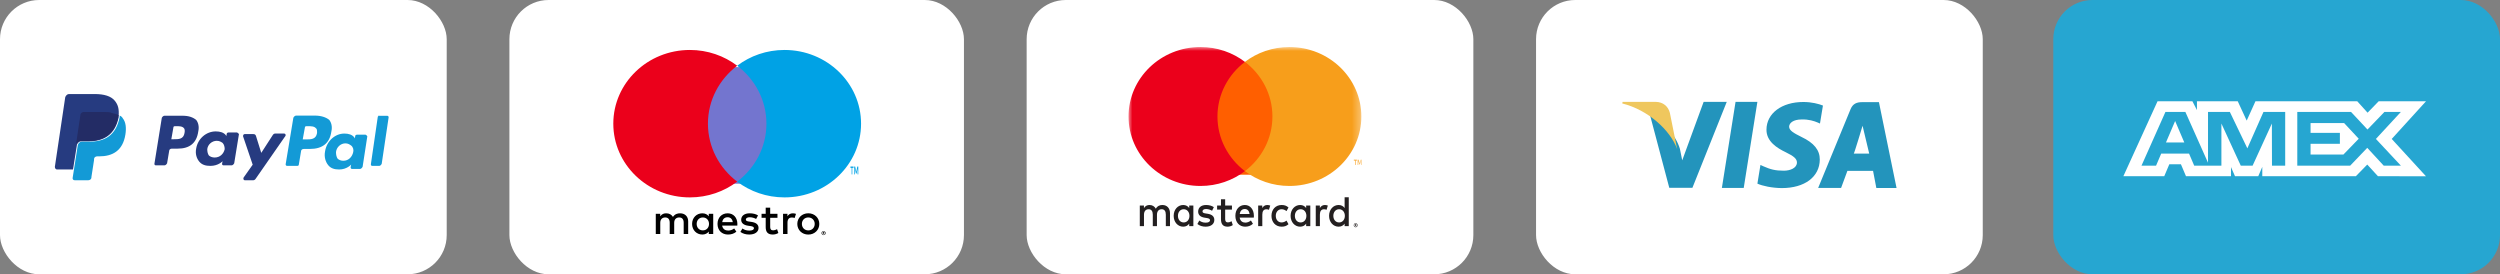 <?xml version="1.0" encoding="UTF-8"?>
<svg width="319px" height="35px" viewBox="0 0 319 35" version="1.1" xmlns="http://www.w3.org/2000/svg" xmlns:xlink="http://www.w3.org/1999/xlink">
    <rect x="0" y="0" width="319" height="35" fill="#808080" stroke="none"/>
    <!-- Generator: sketchtool 61.2 (101010) - https://sketch.com -->
    <title>B79952D2-8171-4BF5-BB9A-69F002350339</title>
    <desc>Created with sketchtool.</desc>
    <defs>
        <polygon id="path-1" points="5.677 20.5 27.355 20.5 27.355 24 5.677 24"></polygon>
        <polygon id="path-3" points="0.258 24 31.871 24 31.871 0.375 0.258 0.375"></polygon>
        <polygon id="path-5" points="0 22.521 29.708 22.521 29.708 -2.27373675e-13 0 -2.27373675e-13"></polygon>
    </defs>
    <g id="Design" stroke="none" stroke-width="1" fill="none" fill-rule="evenodd">
        <g id="Offer-page-(dynamic-offer)" transform="translate(-633, -1912)">
            <g id="Group-50" transform="translate(633, 1912)">
                <g id="Group-14">
                    <rect id="Rectangle" fill="#FFFFFF" x="0" y="0" width="57" height="35" rx="5"></rect>
                    <g id="paypal" transform="translate(7, 12)" fill-rule="nonzero">
                        <path d="M33.175,2.75 L30.785,2.75 C30.644,2.75 30.504,2.885 30.433,3.02 L29.449,8.964 C29.449,9.099 29.52,9.167 29.66,9.167 L30.925,9.167 C31.066,9.167 31.136,9.099 31.136,8.964 L31.418,7.275 C31.418,7.14 31.558,7.005 31.769,7.005 L32.542,7.005 C34.159,7.005 35.073,6.262 35.284,4.776 C35.425,4.168 35.284,3.628 35.003,3.29 C34.581,2.953 33.948,2.75 33.175,2.75 M33.456,4.979 C33.316,5.789 32.683,5.789 32.05,5.789 L31.628,5.789 L31.91,4.236 C31.91,4.168 31.98,4.101 32.121,4.101 L32.261,4.101 C32.683,4.101 33.105,4.101 33.316,4.371 C33.456,4.439 33.456,4.641 33.456,4.979" id="Shape" fill="#139AD6"></path>
                        <g id="Group" transform="translate(12.686, 2.75)" fill="#263B80">
                            <path d="M3.591,0.017 L1.298,0.017 C1.163,0.017 1.028,0.15 0.961,0.283 L0.017,6.15 C0.017,6.283 0.084,6.35 0.219,6.35 L1.298,6.35 C1.433,6.35 1.568,6.217 1.635,6.083 L1.905,4.483 C1.905,4.35 2.04,4.217 2.242,4.217 L2.984,4.217 C4.535,4.217 5.411,3.483 5.614,2.017 C5.749,1.417 5.614,0.883 5.344,0.55 C4.939,0.217 4.4,0.017 3.591,0.017 M3.861,2.217 C3.726,3.017 3.119,3.017 2.512,3.017 L2.175,3.017 L2.444,1.483 C2.444,1.417 2.512,1.35 2.647,1.35 L2.782,1.35 C3.186,1.35 3.591,1.35 3.793,1.617 C3.861,1.683 3.928,1.883 3.861,2.217" id="Shape"></path>
                            <path d="M10.536,2.15 L9.457,2.15 C9.39,2.15 9.255,2.217 9.255,2.283 L9.188,2.617 L9.12,2.483 C8.851,2.15 8.379,2.017 7.839,2.017 C6.625,2.017 5.546,2.95 5.344,4.217 C5.209,4.883 5.411,5.483 5.749,5.883 C6.086,6.283 6.558,6.417 7.165,6.417 C8.176,6.417 8.716,5.817 8.716,5.817 L8.648,6.15 C8.648,6.283 8.716,6.35 8.851,6.35 L9.862,6.35 C9.997,6.35 10.132,6.217 10.199,6.083 L10.806,2.35 C10.739,2.283 10.604,2.15 10.536,2.15 M8.985,4.283 C8.851,4.883 8.379,5.35 7.704,5.35 C7.367,5.35 7.097,5.217 6.962,5.083 C6.828,4.883 6.76,4.617 6.76,4.283 C6.828,3.683 7.367,3.217 7.974,3.217 C8.311,3.217 8.513,3.35 8.716,3.483 C8.918,3.683 8.985,4.017 8.985,4.283" id="Shape"></path>
                        </g>
                        <path d="M39.603,5.181 L38.538,5.181 C38.471,5.181 38.338,5.25 38.338,5.319 L38.271,5.667 L38.205,5.528 C37.938,5.181 37.472,5.042 36.939,5.042 C35.74,5.042 34.674,6.014 34.475,7.333 C34.341,8.028 34.541,8.653 34.874,9.069 C35.207,9.486 35.674,9.625 36.273,9.625 C37.272,9.625 37.805,9 37.805,9 L37.738,9.347 C37.738,9.486 37.805,9.556 37.938,9.556 L38.937,9.556 C39.07,9.556 39.204,9.417 39.27,9.278 L39.87,5.389 C39.803,5.319 39.737,5.181 39.603,5.181 M38.071,7.403 C37.938,8.028 37.472,8.514 36.806,8.514 C36.473,8.514 36.206,8.375 36.073,8.236 C35.94,8.028 35.873,7.75 35.873,7.403 C35.94,6.778 36.473,6.292 37.072,6.292 C37.405,6.292 37.605,6.431 37.805,6.569 C38.071,6.778 38.138,7.125 38.071,7.403" id="Shape" fill="#139AD6"></path>
                        <path d="M29.276,5.042 L28.114,5.042 C27.977,5.042 27.909,5.11 27.841,5.179 L26.337,7.507 L25.653,5.316 C25.585,5.179 25.516,5.11 25.311,5.11 L24.218,5.11 C24.081,5.11 24.012,5.247 24.012,5.384 L25.243,9.014 L24.081,10.658 C24.012,10.795 24.081,11 24.218,11 L25.311,11 C25.448,11 25.516,10.932 25.585,10.863 L29.345,5.453 C29.55,5.247 29.413,5.042 29.276,5.042" id="Path" fill="#263B80"></path>
                        <path d="M41.204,2.911 L40.323,8.965 C40.323,9.099 40.386,9.167 40.512,9.167 L41.393,9.167 C41.518,9.167 41.644,9.032 41.707,8.898 L42.588,2.978 C42.588,2.844 42.525,2.776 42.399,2.776 L41.393,2.776 C41.33,2.709 41.267,2.776 41.204,2.911" id="Path" fill="#139AD6"></path>
                        <path d="M7.61,0.813 C7.147,0.271 6.286,0 5.095,0 L1.787,0 C1.588,0 1.39,0.203 1.323,0.407 L0,9.286 C0,9.489 0.132,9.625 0.265,9.625 L2.316,9.625 L2.845,6.304 L2.845,6.439 C2.912,6.236 3.11,6.033 3.309,6.033 L4.301,6.033 C6.22,6.033 7.676,5.219 8.139,2.982 C8.139,2.915 8.139,2.847 8.139,2.779 C8.073,2.779 8.073,2.779 8.139,2.779 C8.205,1.898 8.073,1.356 7.61,0.813" id="Path" fill="#263B80"></path>
                        <path d="M8.266,2.75 L8.266,2.75 C8.266,2.819 8.266,2.889 8.266,2.958 C7.799,5.315 6.332,6.078 4.399,6.078 L3.399,6.078 C3.199,6.078 2.999,6.286 2.932,6.494 L2.265,10.723 C2.265,10.861 2.332,11 2.532,11 L4.265,11 C4.465,11 4.665,10.861 4.665,10.653 L4.665,10.584 L4.999,8.435 L4.999,8.296 C4.999,8.088 5.199,7.95 5.399,7.95 L5.665,7.95 C7.332,7.95 8.666,7.256 8.999,5.176 C9.132,4.345 9.066,3.582 8.666,3.097 C8.599,2.958 8.466,2.819 8.266,2.75" id="Path" fill="#139AD6"></path>
                        <path d="M7.551,2.498 C7.484,2.498 7.417,2.429 7.35,2.429 C7.283,2.429 7.215,2.429 7.148,2.36 C6.88,2.292 6.611,2.292 6.276,2.292 L3.658,2.292 C3.591,2.292 3.524,2.292 3.457,2.36 C3.322,2.429 3.255,2.567 3.255,2.704 L2.718,6.279 L2.718,6.417 C2.786,6.21 2.987,6.004 3.188,6.004 L4.195,6.004 C6.142,6.004 7.618,5.179 8.088,2.91 C8.088,2.842 8.088,2.773 8.155,2.704 C8.021,2.635 7.954,2.567 7.82,2.567 C7.618,2.498 7.618,2.498 7.551,2.498" id="Path" fill="#232C65"></path>
                    </g>
                </g>
                <g id="Group-16" transform="translate(65, 0)">
                    <rect id="Rectangle-Copy-13" fill="#FFFFFF" x="0" y="0" width="58" height="35" rx="5"></rect>
                    <g id="Group-11" transform="translate(13, 6)">
                        <mask id="mask-2" fill="white">
                            <use xlink:href="#path-1"></use>
                        </mask>
                        <g id="Clip-51"></g>
                        <path d="M27.107,23.623 C27.137,23.623 27.161,23.629 27.177,23.643 C27.194,23.658 27.202,23.676 27.202,23.699 C27.202,23.718 27.197,23.735 27.183,23.748 C27.169,23.761 27.15,23.768 27.126,23.771 L27.205,23.861 L27.143,23.861 L27.07,23.772 L27.046,23.772 L27.046,23.861 L26.995,23.861 L26.995,23.623 L27.107,23.623 Z M27.091,23.944 C27.119,23.944 27.145,23.938 27.169,23.928 C27.193,23.917 27.214,23.903 27.233,23.885 C27.251,23.867 27.265,23.846 27.275,23.821 C27.287,23.797 27.291,23.771 27.291,23.743 C27.291,23.715 27.287,23.689 27.275,23.665 C27.265,23.641 27.251,23.619 27.233,23.601 C27.214,23.583 27.193,23.57 27.169,23.56 C27.145,23.549 27.119,23.544 27.091,23.544 C27.062,23.544 27.036,23.549 27.011,23.56 C26.986,23.57 26.964,23.583 26.946,23.601 C26.928,23.619 26.914,23.641 26.904,23.665 C26.893,23.689 26.888,23.715 26.888,23.743 C26.888,23.771 26.893,23.797 26.904,23.821 C26.914,23.846 26.928,23.867 26.946,23.885 C26.964,23.903 26.986,23.917 27.011,23.928 C27.036,23.938 27.062,23.944 27.091,23.944 L27.091,23.944 Z M27.091,23.486 C27.127,23.486 27.161,23.493 27.193,23.507 C27.225,23.52 27.254,23.538 27.277,23.562 C27.301,23.584 27.321,23.612 27.334,23.643 C27.348,23.674 27.355,23.708 27.355,23.743 C27.355,23.778 27.348,23.812 27.334,23.842 C27.321,23.874 27.301,23.901 27.277,23.923 C27.254,23.947 27.225,23.966 27.193,23.98 C27.161,23.993 27.127,24 27.091,24 C27.053,24 27.019,23.993 26.986,23.98 C26.954,23.966 26.926,23.947 26.902,23.923 C26.879,23.901 26.86,23.874 26.846,23.842 C26.832,23.812 26.826,23.778 26.826,23.743 C26.826,23.708 26.832,23.674 26.846,23.643 C26.86,23.612 26.879,23.584 26.902,23.562 C26.926,23.538 26.954,23.52 26.986,23.507 C27.019,23.493 27.053,23.486 27.091,23.486 L27.091,23.486 Z M23.166,21.218 C23.28,21.218 23.444,21.24 23.569,21.289 L23.395,21.817 C23.274,21.768 23.155,21.753 23.04,21.753 C22.67,21.753 22.484,21.989 22.484,22.416 L22.484,23.861 L21.917,23.861 L21.917,21.283 L22.478,21.283 L22.478,21.596 C22.625,21.37 22.838,21.218 23.166,21.218 L23.166,21.218 Z M21.204,21.795 L20.276,21.795 L20.276,22.961 C20.276,23.219 20.369,23.393 20.653,23.393 C20.799,23.393 20.985,23.344 21.153,23.246 L21.317,23.727 C21.138,23.851 20.854,23.927 20.608,23.927 C19.938,23.927 19.703,23.571 19.703,22.972 L19.703,21.795 L19.175,21.795 L19.175,21.283 L19.703,21.283 L19.703,20.5 L20.276,20.5 L20.276,21.283 L21.204,21.283 L21.204,21.795 Z M18.479,21.941 C18.32,21.844 17.998,21.72 17.666,21.72 C17.355,21.72 17.17,21.834 17.17,22.022 C17.17,22.194 17.366,22.244 17.611,22.275 L17.879,22.313 C18.446,22.394 18.789,22.631 18.789,23.085 C18.789,23.575 18.353,23.927 17.601,23.927 C17.175,23.927 16.782,23.819 16.473,23.592 L16.739,23.155 C16.93,23.3 17.214,23.424 17.607,23.424 C17.994,23.424 18.201,23.312 18.201,23.111 C18.201,22.966 18.053,22.885 17.742,22.842 L17.476,22.805 C16.892,22.724 16.575,22.465 16.575,22.043 C16.575,21.531 17.001,21.218 17.661,21.218 C18.076,21.218 18.451,21.31 18.724,21.488 L18.479,21.941 Z M14.15,22.345 C14.21,21.973 14.439,21.72 14.842,21.72 C15.207,21.72 15.442,21.946 15.502,22.345 L14.15,22.345 Z M16.09,22.573 C16.085,21.768 15.584,21.218 14.853,21.218 C14.09,21.218 13.555,21.768 13.555,22.573 C13.555,23.393 14.111,23.927 14.891,23.927 C15.283,23.927 15.643,23.83 15.96,23.565 L15.682,23.15 C15.463,23.323 15.185,23.42 14.924,23.42 C14.558,23.42 14.226,23.252 14.144,22.788 L16.08,22.788 C16.085,22.718 16.09,22.648 16.09,22.573 L16.09,22.573 Z M25.139,21.746 C25.021,21.746 24.913,21.766 24.814,21.806 C24.714,21.846 24.629,21.904 24.556,21.976 C24.483,22.049 24.426,22.136 24.384,22.237 C24.343,22.338 24.321,22.45 24.321,22.573 C24.321,22.694 24.343,22.806 24.384,22.907 C24.426,23.009 24.483,23.097 24.556,23.169 C24.629,23.242 24.714,23.298 24.814,23.339 C24.913,23.379 25.021,23.4 25.139,23.4 C25.255,23.4 25.362,23.379 25.462,23.339 C25.562,23.298 25.649,23.242 25.721,23.169 C25.795,23.097 25.852,23.009 25.894,22.907 C25.937,22.806 25.957,22.694 25.957,22.573 C25.957,22.45 25.937,22.338 25.894,22.237 C25.852,22.136 25.795,22.049 25.721,21.976 C25.649,21.904 25.562,21.846 25.462,21.806 C25.362,21.766 25.255,21.746 25.139,21.746 L25.139,21.746 Z M25.139,21.215 C25.339,21.215 25.526,21.25 25.698,21.319 C25.869,21.388 26.017,21.482 26.141,21.604 C26.268,21.726 26.366,21.869 26.436,22.033 C26.507,22.199 26.542,22.379 26.542,22.573 C26.542,22.766 26.507,22.946 26.436,23.111 C26.366,23.277 26.268,23.42 26.141,23.54 C26.017,23.662 25.869,23.757 25.698,23.827 C25.526,23.895 25.339,23.93 25.139,23.93 C24.937,23.93 24.75,23.895 24.579,23.827 C24.408,23.757 24.26,23.662 24.135,23.54 C24.011,23.42 23.914,23.277 23.843,23.111 C23.772,22.946 23.736,22.766 23.736,22.573 C23.736,22.379 23.772,22.199 23.843,22.033 C23.914,21.869 24.011,21.726 24.135,21.604 C24.26,21.482 24.408,21.388 24.579,21.319 C24.75,21.25 24.937,21.215 25.139,21.215 L25.139,21.215 Z M10.895,22.573 C10.895,22.119 11.196,21.747 11.686,21.747 C12.154,21.747 12.471,22.103 12.471,22.573 C12.471,23.041 12.154,23.397 11.686,23.397 C11.196,23.397 10.895,23.026 10.895,22.573 L10.895,22.573 Z M13.006,22.573 L13.006,21.283 L12.439,21.283 L12.439,21.596 C12.258,21.364 11.986,21.218 11.615,21.218 C10.884,21.218 10.311,21.784 10.311,22.573 C10.311,23.36 10.884,23.927 11.615,23.927 C11.986,23.927 12.258,23.781 12.439,23.549 L12.439,23.861 L13.006,23.861 L13.006,22.573 Z M9.811,23.861 L9.811,22.244 C9.811,21.633 9.418,21.223 8.785,21.218 C8.453,21.213 8.109,21.316 7.87,21.677 C7.69,21.391 7.406,21.218 7.008,21.218 C6.73,21.218 6.457,21.299 6.244,21.602 L6.244,21.283 L5.677,21.283 L5.677,23.861 L6.25,23.861 L6.25,22.432 C6.25,21.985 6.502,21.747 6.887,21.747 C7.264,21.747 7.455,21.989 7.455,22.426 L7.455,23.861 L8.028,23.861 L8.028,22.432 C8.028,21.985 8.29,21.747 8.665,21.747 C9.052,21.747 9.238,21.989 9.238,22.426 L9.238,23.861 L9.811,23.861 Z" id="Fill-50" fill="#000000"></path>
                        <mask id="mask-4" fill="white">
                            <use xlink:href="#path-3"></use>
                        </mask>
                        <g id="Clip-54"></g>
                        <polygon id="Fill-53" fill="#7375CF" points="11.548 17.438 20.129 17.438 20.129 2.562 11.548 2.562"></polygon>
                        <path d="M12.333,9.781 C12.333,6.781 13.792,4.109 16.065,2.386 C14.402,1.127 12.306,0.375 10.027,0.375 C4.631,0.375 0.258,4.587 0.258,9.781 C0.258,14.976 4.631,19.188 10.027,19.188 C12.306,19.188 14.402,18.436 16.065,17.176 C13.792,15.454 12.333,12.782 12.333,9.781" id="Fill-55" fill="#EB001B"></path>
                        <path d="M31.516,16.25 L31.516,15.25 L31.395,15.25 L31.258,15.937 L31.119,15.25 L30.999,15.25 L30.999,16.25 L31.083,16.25 L31.083,15.495 L31.214,16.146 L31.302,16.146 L31.431,15.492 L31.431,16.25 L31.516,16.25 Z M30.754,16.25 L30.754,15.42 L30.908,15.42 L30.908,15.25 L30.516,15.25 L30.516,15.42 L30.67,15.42 L30.67,16.25 L30.754,16.25 Z" id="Fill-56" fill="#00A2E5"></path>
                        <path d="M31.871,9.781 C31.871,14.976 27.498,19.188 22.102,19.188 C19.822,19.188 17.726,18.436 16.065,17.176 C18.337,15.454 19.796,12.782 19.796,9.781 C19.796,6.781 18.337,4.109 16.065,2.386 C17.726,1.127 19.822,0.375 22.102,0.375 C27.498,0.375 31.871,4.587 31.871,9.781" id="Fill-57" fill="#00A2E5"></path>
                    </g>
                </g>
                <g id="Group-17" transform="translate(131, 0)">
                    <rect id="Rectangle-Copy-15" fill="#FFFFFF" x="0" y="0" width="57" height="35" rx="5"></rect>
                    <g id="Group-8" transform="translate(13, 6)">
                        <path d="M6.305,21.541 C6.305,21.078 6.585,20.698 7.042,20.698 C7.48,20.698 7.774,21.062 7.774,21.541 C7.774,22.02 7.48,22.384 7.042,22.384 C6.585,22.384 6.305,22.004 6.305,21.541 L6.305,21.541 Z M8.273,21.541 L8.273,20.225 L7.744,20.225 L7.744,20.544 C7.576,20.307 7.322,20.158 6.976,20.158 C6.294,20.158 5.761,20.737 5.761,21.541 C5.761,22.345 6.294,22.924 6.976,22.924 C7.322,22.924 7.576,22.775 7.744,22.538 L7.744,22.858 L8.273,22.858 L8.273,21.541 Z M26.134,21.541 C26.134,21.078 26.413,20.698 26.871,20.698 C27.308,20.698 27.604,21.062 27.604,21.541 C27.604,22.02 27.308,22.384 26.871,22.384 C26.413,22.384 26.134,22.004 26.134,21.541 L26.134,21.541 Z M28.998,22.615 C29.027,22.615 29.049,22.622 29.064,22.637 C29.08,22.651 29.087,22.669 29.087,22.693 C29.087,22.714 29.081,22.73 29.069,22.743 C29.056,22.755 29.038,22.763 29.016,22.767 L29.089,22.859 L29.032,22.859 L28.964,22.768 L28.942,22.768 L28.942,22.859 L28.894,22.859 L28.894,22.615 L28.998,22.615 Z M28.983,22.943 C29.01,22.943 29.034,22.937 29.056,22.926 C29.079,22.915 29.099,22.901 29.116,22.883 C29.133,22.864 29.145,22.843 29.155,22.817 C29.164,22.793 29.17,22.767 29.17,22.738 C29.17,22.709 29.164,22.683 29.155,22.659 C29.145,22.634 29.133,22.612 29.116,22.593 C29.099,22.575 29.079,22.561 29.056,22.551 C29.034,22.539 29.01,22.535 28.983,22.535 C28.957,22.535 28.932,22.539 28.909,22.551 C28.886,22.561 28.865,22.575 28.848,22.593 C28.832,22.612 28.819,22.634 28.809,22.659 C28.799,22.683 28.794,22.709 28.794,22.738 C28.794,22.767 28.799,22.793 28.809,22.817 C28.819,22.843 28.832,22.864 28.848,22.883 C28.865,22.901 28.886,22.915 28.909,22.926 C28.932,22.937 28.957,22.943 28.983,22.943 L28.983,22.943 Z M28.983,22.476 C29.017,22.476 29.049,22.483 29.079,22.497 C29.108,22.511 29.135,22.529 29.157,22.553 C29.179,22.577 29.197,22.605 29.21,22.637 C29.223,22.668 29.229,22.702 29.229,22.738 C29.229,22.774 29.223,22.808 29.21,22.839 C29.197,22.871 29.179,22.899 29.157,22.923 C29.135,22.946 29.108,22.964 29.079,22.979 C29.049,22.993 29.017,23 28.983,23 C28.949,23 28.916,22.993 28.886,22.979 C28.856,22.964 28.829,22.946 28.807,22.923 C28.785,22.899 28.768,22.871 28.755,22.839 C28.742,22.808 28.736,22.774 28.736,22.738 C28.736,22.702 28.742,22.668 28.755,22.637 C28.768,22.605 28.785,22.577 28.807,22.553 C28.829,22.529 28.856,22.511 28.886,22.497 C28.916,22.483 28.949,22.476 28.983,22.476 L28.983,22.476 Z M28.102,21.541 L28.102,19.167 L27.573,19.167 L27.573,20.544 C27.404,20.307 27.151,20.158 26.805,20.158 C26.123,20.158 25.59,20.737 25.59,21.541 C25.59,22.345 26.123,22.924 26.805,22.924 C27.151,22.924 27.404,22.775 27.573,22.538 L27.573,22.858 L28.102,22.858 L28.102,21.541 Z M14.833,20.67 C15.174,20.67 15.392,20.902 15.448,21.31 L14.188,21.31 C14.243,20.93 14.457,20.67 14.833,20.67 L14.833,20.67 Z M14.843,20.158 C14.131,20.158 13.633,20.721 13.633,21.541 C13.633,22.379 14.152,22.924 14.879,22.924 C15.245,22.924 15.581,22.825 15.876,22.555 L15.616,22.13 C15.413,22.307 15.154,22.406 14.91,22.406 C14.568,22.406 14.259,22.235 14.182,21.762 L15.988,21.762 C15.992,21.69 15.998,21.618 15.998,21.541 C15.992,20.721 15.525,20.158 14.843,20.158 L14.843,20.158 Z M21.225,21.541 C21.225,21.078 21.505,20.698 21.963,20.698 C22.401,20.698 22.695,21.062 22.695,21.541 C22.695,22.02 22.401,22.384 21.963,22.384 C21.505,22.384 21.225,22.004 21.225,21.541 L21.225,21.541 Z M23.195,21.541 L23.195,20.225 L22.665,20.225 L22.665,20.544 C22.497,20.307 22.243,20.158 21.897,20.158 C21.216,20.158 20.681,20.737 20.681,21.541 C20.681,22.345 21.216,22.924 21.897,22.924 C22.243,22.924 22.497,22.775 22.665,22.538 L22.665,22.858 L23.195,22.858 L23.195,21.541 Z M18.24,21.541 C18.24,22.339 18.755,22.924 19.537,22.924 C19.903,22.924 20.148,22.836 20.412,22.611 L20.158,22.148 C19.959,22.302 19.751,22.384 19.522,22.384 C19.1,22.379 18.79,22.048 18.79,21.541 C18.79,21.035 19.1,20.704 19.522,20.698 C19.751,20.698 19.959,20.781 20.158,20.936 L20.412,20.473 C20.148,20.246 19.903,20.158 19.537,20.158 C18.755,20.158 18.24,20.743 18.24,21.541 L18.24,21.541 Z M25.055,20.158 C24.75,20.158 24.552,20.313 24.415,20.544 L24.415,20.225 L23.89,20.225 L23.89,22.858 L24.419,22.858 L24.419,21.381 C24.419,20.946 24.592,20.704 24.939,20.704 C25.045,20.704 25.157,20.721 25.269,20.77 L25.432,20.23 C25.315,20.181 25.163,20.158 25.055,20.158 L25.055,20.158 Z M10.887,20.434 C10.632,20.252 10.282,20.158 9.895,20.158 C9.28,20.158 8.884,20.479 8.884,21.001 C8.884,21.431 9.178,21.696 9.722,21.778 L9.971,21.817 C10.261,21.86 10.399,21.943 10.399,22.092 C10.399,22.296 10.205,22.412 9.844,22.412 C9.478,22.412 9.213,22.285 9.035,22.136 L8.786,22.583 C9.077,22.814 9.442,22.924 9.839,22.924 C10.541,22.924 10.948,22.566 10.948,22.065 C10.948,21.602 10.628,21.36 10.099,21.277 L9.85,21.238 C9.621,21.205 9.437,21.155 9.437,20.979 C9.437,20.786 9.61,20.67 9.9,20.67 C10.21,20.67 10.51,20.798 10.658,20.897 L10.887,20.434 Z M17.706,20.158 C17.402,20.158 17.203,20.313 17.065,20.544 L17.065,20.225 L16.542,20.225 L16.542,22.858 L17.071,22.858 L17.071,21.381 C17.071,20.946 17.244,20.704 17.589,20.704 C17.696,20.704 17.809,20.721 17.92,20.77 L18.082,20.23 C17.966,20.181 17.813,20.158 17.706,20.158 L17.706,20.158 Z M13.196,20.225 L12.331,20.225 L12.331,19.425 L11.797,19.425 L11.797,20.225 L11.303,20.225 L11.303,20.748 L11.797,20.748 L11.797,21.949 C11.797,22.56 12.016,22.924 12.642,22.924 C12.871,22.924 13.135,22.847 13.302,22.72 L13.149,22.23 C12.993,22.329 12.82,22.379 12.682,22.379 C12.418,22.379 12.331,22.203 12.331,21.937 L12.331,20.748 L13.196,20.748 L13.196,20.225 Z M5.292,22.858 L5.292,21.205 C5.292,20.583 4.926,20.164 4.337,20.158 C4.026,20.153 3.706,20.258 3.482,20.627 C3.314,20.335 3.05,20.158 2.678,20.158 C2.419,20.158 2.165,20.241 1.967,20.55 L1.967,20.225 L1.438,20.225 L1.438,22.858 L1.972,22.858 L1.972,21.398 C1.972,20.94 2.205,20.698 2.567,20.698 C2.918,20.698 3.096,20.946 3.096,21.392 L3.096,22.858 L3.629,22.858 L3.629,21.398 C3.629,20.94 3.873,20.698 4.224,20.698 C4.586,20.698 4.759,20.946 4.759,21.392 L4.759,22.858 L5.292,22.858 Z" id="Fill-10" fill="#231F20"></path>
                        <mask id="mask-6" fill="white">
                            <use xlink:href="#path-5"></use>
                        </mask>
                        <g id="Clip-13"></g>
                        <polygon id="Fill-12" fill="#FF5F00" mask="url(#mask-6)" points="11.021 16.292 18.688 16.292 18.688 1.917 11.021 1.917"></polygon>
                        <path d="M11.347,8.865 C11.347,6.037 12.719,3.519 14.854,1.895 C13.292,0.708 11.322,1.52766688e-13 9.18,1.52766688e-13 C4.11,1.52766688e-13 1.49213975e-13,3.969 1.49213975e-13,8.865 C1.49213975e-13,13.76 4.11,17.729 9.18,17.729 C11.322,17.729 13.292,17.021 14.854,15.834 C12.719,14.211 11.347,11.692 11.347,8.865" id="Fill-14" fill="#EB001B" mask="url(#mask-6)"></path>
                        <path d="M29.708,8.865 C29.708,13.76 25.598,17.729 20.528,17.729 C18.386,17.729 16.415,17.021 14.854,15.834 C16.989,14.211 18.361,11.692 18.361,8.865 C18.361,6.037 16.989,3.519 14.854,1.895 C16.415,0.708 18.386,1.52766688e-13 20.528,1.52766688e-13 C25.598,1.52766688e-13 29.708,3.969 29.708,8.865" id="Fill-15" fill="#F79E1B" mask="url(#mask-6)"></path>
                        <path d="M29.75,15.045 L29.75,14.375 L29.629,14.375 L29.492,14.835 L29.353,14.375 L29.234,14.375 L29.234,15.045 L29.317,15.045 L29.317,14.539 L29.448,14.975 L29.536,14.975 L29.665,14.537 L29.665,15.045 L29.75,15.045 Z M28.989,15.045 L28.989,14.489 L29.143,14.489 L29.143,14.375 L28.75,14.375 L28.75,14.489 L28.905,14.489 L28.905,15.045 L28.989,15.045 Z" id="Fill-16" fill="#F79E1B" mask="url(#mask-6)"></path>
                    </g>
                </g>
                <g id="Group-18" transform="translate(196, 0)">
                    <rect id="Rectangle-Copy-17" fill="#FFFFFF" x="0" y="0" width="57" height="35" rx="5"></rect>
                    <g id="visa" transform="translate(11, 13)" fill-rule="nonzero">
                        <path d="M14.456,0 L12.712,10.978 L15.5,10.978 L17.242,0 C17.242,0 14.456,0 14.456,0 Z M22.864,4.472 C21.89,3.985 21.293,3.657 21.293,3.159 C21.304,2.707 21.797,2.243 22.898,2.243 C23.804,2.22 24.47,2.435 24.975,2.649 L25.228,2.764 L25.607,0.467 C25.056,0.252 24.183,0.014 23.105,0.014 C20.352,0.014 18.414,1.462 18.402,3.533 C18.379,5.061 19.79,5.909 20.845,6.417 C21.923,6.939 22.29,7.277 22.29,7.741 C22.279,8.453 21.419,8.781 20.616,8.781 C19.504,8.781 18.907,8.612 18,8.215 L17.633,8.046 L17.244,10.433 C17.898,10.728 19.102,10.987 20.352,11 C23.278,11 25.181,9.574 25.205,7.367 C25.214,6.157 24.471,5.23 22.864,4.472 Z M32.752,0.034 L30.596,0.034 C29.931,0.034 29.426,0.227 29.139,0.917 L24.998,10.978 L27.924,10.978 L28.729,8.8 L32.002,8.8 L32.42,10.987 L35,10.987 L32.752,0.034 Z M29.54,6.602 C29.597,6.607 30.663,3.046 30.663,3.046 L31.512,6.602 C31.512,6.602 30.091,6.602 29.54,6.602 Z M10.383,0 L7.652,7.459 L7.355,5.988 C6.85,4.29 5.267,2.446 3.5,1.53 L6.001,10.967 L8.95,10.967 L13.332,0.001 L10.383,0.001 L10.383,0 Z" id="Shape" fill="#2394BC"></path>
                        <path d="M6.075,1.398 C5.866,0.57 5.199,0.012 4.293,0 L0.044,0 L0,0.201 C3.315,1.033 6.097,3.592 7,6 L6.075,1.398 Z" id="Path" fill="#EFC75E"></path>
                    </g>
                </g>
                <g id="Group-15" transform="translate(262, 0)">
                    <rect id="Rectangle-Copy-19" fill="#26A6D1" x="0" y="0" width="57" height="35" rx="5"></rect>
                    <path d="M9.194,1.842 L47.806,1.842 C49.329,1.842 50.565,3.098 50.565,4.647 L50.565,31.276 C50.565,32.823 49.329,34.079 47.806,34.079 L9.194,34.079 C7.67,34.079 6.435,32.823 6.435,31.276 L6.435,4.647 C6.435,3.098 7.671,1.842 9.194,1.842 Z" id="Path" fill="#26A6D1" fill-rule="nonzero"></path>
                    <path d="M13.301,12.924 L8.943,22.482 L14.16,22.482 L14.806,20.958 L16.285,20.958 L16.931,22.482 L22.674,22.482 L22.674,21.318 L23.185,22.482 L26.156,22.482 L26.668,21.294 L26.668,22.482 L38.61,22.482 L40.062,20.997 L41.422,22.482 L47.556,22.494 L43.184,17.729 L47.556,12.924 L41.517,12.924 L40.103,14.38 L38.786,12.924 L25.795,12.924 L24.679,15.391 L23.537,12.924 L18.331,12.924 L18.331,14.047 L17.752,12.924 C17.752,12.924 13.301,12.924 13.301,12.924 Z M14.31,14.281 L16.853,14.281 L19.743,20.762 L19.743,14.281 L22.529,14.281 L24.762,18.928 L26.819,14.281 L29.591,14.281 L29.591,21.139 L27.905,21.139 L27.891,15.765 L25.432,21.139 L23.923,21.139 L21.451,15.765 L21.451,21.139 L17.981,21.139 L17.323,19.602 L13.769,19.602 L13.113,21.138 L11.254,21.138 C11.254,21.138 14.31,14.281 14.31,14.281 Z M31.134,14.281 L37.992,14.281 L40.09,16.526 L42.255,14.281 L44.352,14.281 L41.165,17.728 L44.352,21.135 L42.16,21.135 L40.062,18.864 L37.886,21.135 L31.134,21.135 L31.134,14.281 L31.134,14.281 Z M15.547,15.441 L14.376,18.18 L16.717,18.18 L15.547,15.441 Z M32.828,15.701 L32.828,16.953 L36.569,16.953 L36.569,18.348 L32.828,18.348 L32.828,19.715 L37.024,19.715 L38.974,17.702 L37.107,15.7 L32.828,15.7 L32.828,15.701 Z" id="Shape" fill="#FFFFFF" fill-rule="nonzero"></path>
                </g>
            </g>
        </g>
    </g>
</svg>